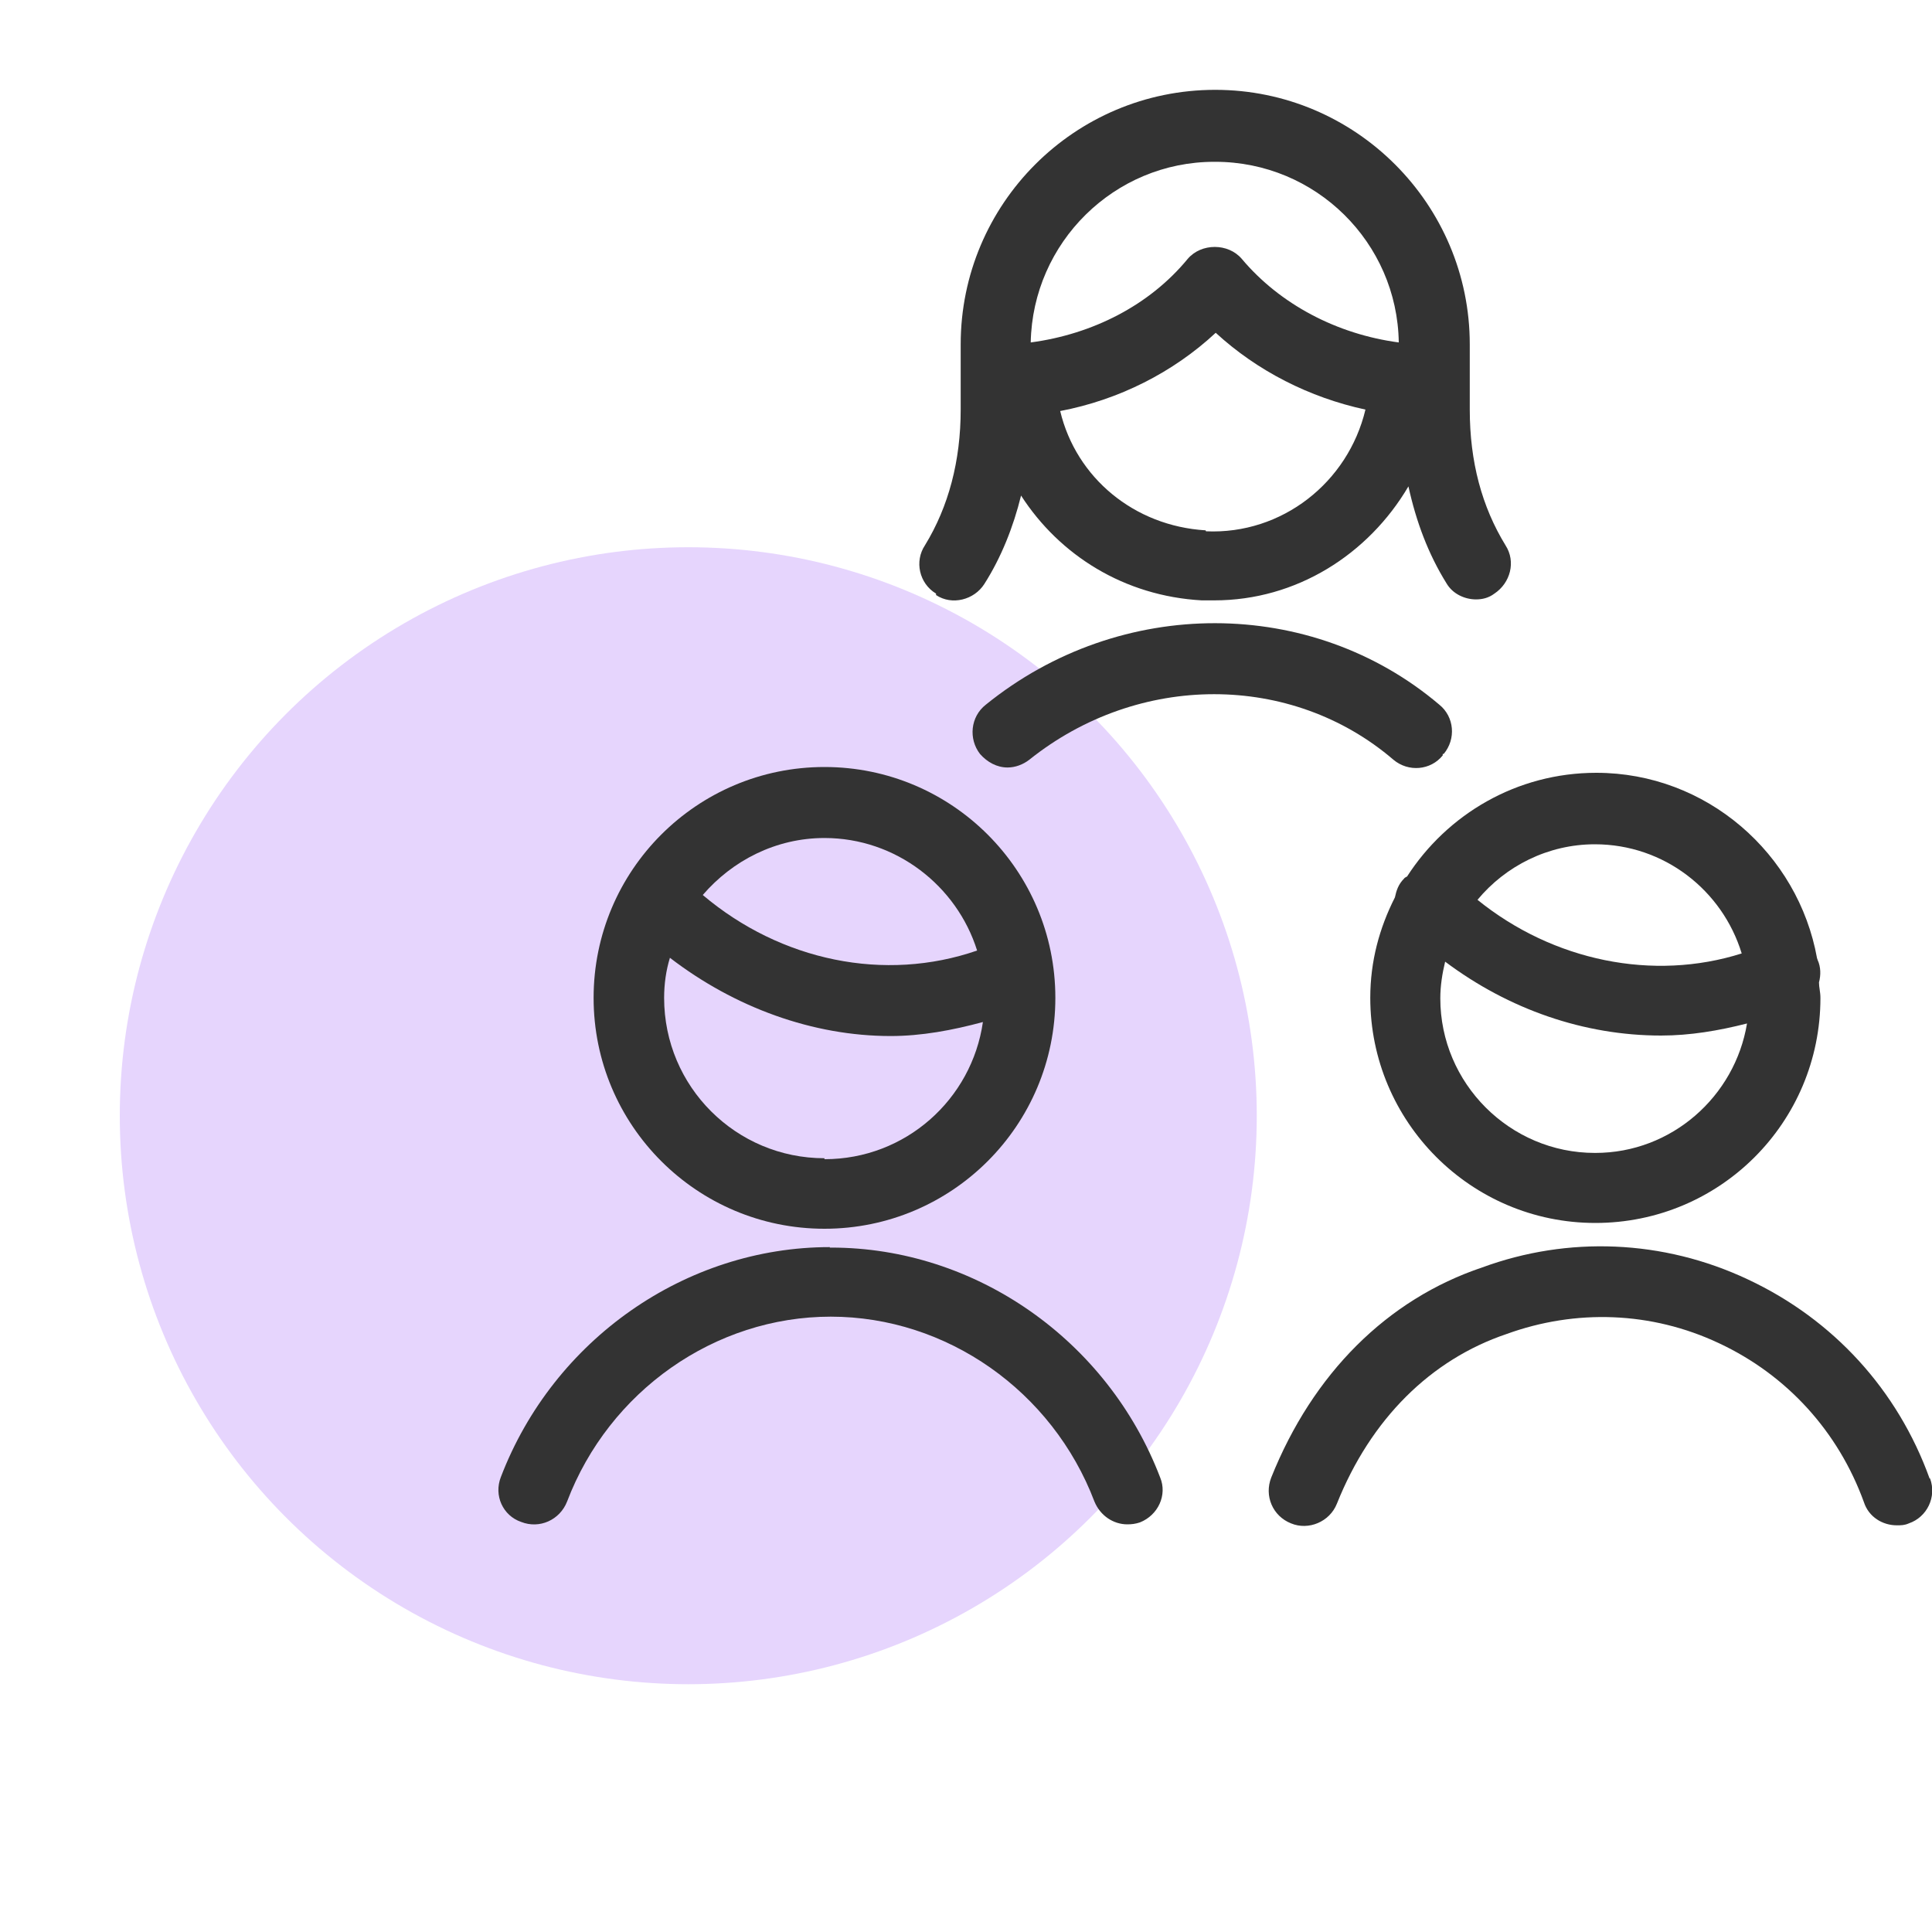 <?xml version="1.0" encoding="UTF-8"?><svg xmlns="http://www.w3.org/2000/svg" width="40" height="40" viewBox="0 0 40 40"><defs><style>.cls-1{fill:#e6d5fd;}.cls-2{fill:#333;}</style></defs><g id="Layer_3"><circle class="cls-1" cx="14.25" cy="23.1" r="11.77"/></g><g id="Layer_2"><path class="cls-2" d="M17.18,25.82c-2.98,0-5.72,1.91-6.81,4.76-.15.38.04.8.42.93.38.15.8-.04.95-.42.87-2.29,3.06-3.83,5.46-3.83s4.59,1.54,5.46,3.83c.12.29.39.47.68.47.09,0,.17-.01.26-.04.38-.15.57-.57.42-.93-1.09-2.85-3.83-4.76-6.81-4.76h-.03Z"/><path class="cls-2" d="M17.07,25.44c2.64,0,4.78-2.14,4.78-4.78s-2.14-4.78-4.78-4.78-4.78,2.14-4.78,4.78,2.14,4.78,4.78,4.78ZM17.07,23.98c-1.83,0-3.32-1.48-3.32-3.32,0-.29.04-.57.12-.83,1.34,1.03,2.96,1.62,4.57,1.62.64,0,1.28-.12,1.91-.29-.23,1.6-1.6,2.84-3.28,2.84h0ZM17.07,17.35c1.48,0,2.74.99,3.16,2.33-1.91.66-4.06.22-5.68-1.15.61-.71,1.51-1.18,2.52-1.18Z"/><path class="cls-2" d="M39.95,30.61c-.66-1.83-1.99-3.29-3.76-4.12-1.76-.83-3.73-.9-5.5-.25-1.97.66-3.51,2.2-4.37,4.35-.15.38.03.8.41.95.36.15.8-.03.95-.41.7-1.75,1.94-2.98,3.51-3.51,1.43-.52,3-.47,4.4.19,1.41.66,2.47,1.83,3,3.29.1.31.39.48.68.48.09,0,.16,0,.25-.04.38-.13.58-.55.44-.93Z"/><path class="cls-2" d="M29.11,18.16s-.03.01-.04.03c-.12.12-.16.25-.19.39-.32.63-.51,1.32-.51,2.08,0,2.56,2.08,4.66,4.66,4.66s4.66-2.08,4.66-4.66c0-.12-.03-.22-.03-.32.04-.15.04-.32-.03-.47,0,0,0-.01-.01-.03-.39-2.17-2.29-3.84-4.57-3.84-1.65,0-3.09.86-3.92,2.15h-.01ZM33.02,23.87c-1.76,0-3.2-1.44-3.2-3.2,0-.26.04-.51.1-.76,1.32.99,2.88,1.53,4.47,1.53.6,0,1.19-.1,1.78-.25-.25,1.51-1.56,2.68-3.14,2.68ZM33.02,17.48c1.43,0,2.64.95,3.04,2.26-1.83.58-3.9.16-5.47-1.11.58-.7,1.46-1.15,2.43-1.15Z"/><path class="cls-2" d="M19.38,12.32c.33.22.79.1,1-.23.35-.55.6-1.18.76-1.83.8,1.24,2.14,2.08,3.74,2.17h.26c1.7,0,3.19-.95,4.02-2.36.16.73.41,1.4.79,2.01.13.22.38.33.61.33.13,0,.26-.03.38-.12.33-.22.45-.66.23-1-.49-.8-.74-1.73-.74-2.81v-1.35c0-2.9-2.36-5.27-5.27-5.27s-5.27,2.36-5.27,5.27v1.35c0,1.06-.25,2.01-.74,2.81-.22.33-.12.79.23,1v.03ZM24.96,10.98c-1.48-.09-2.68-1.09-3.01-2.47,1.21-.23,2.34-.8,3.22-1.62.86.79,1.94,1.34,3.1,1.59-.36,1.51-1.73,2.59-3.3,2.52h0ZM25.16,3.35c2.08,0,3.77,1.67,3.8,3.74-1.28-.17-2.46-.79-3.25-1.73-.28-.33-.84-.33-1.12,0-.79.96-1.97,1.56-3.25,1.73.04-2.07,1.73-3.74,3.8-3.74h.01Z"/><path class="cls-2" d="M29.89,15.61c.26-.31.22-.77-.09-1.02-2.64-2.24-6.6-2.26-9.39,0-.32.25-.36.71-.12,1.02.15.17.35.28.57.28.16,0,.32-.06.45-.16,2.26-1.81,5.43-1.81,7.54,0,.31.26.77.22,1.02-.09v-.03Z"/></g></svg>